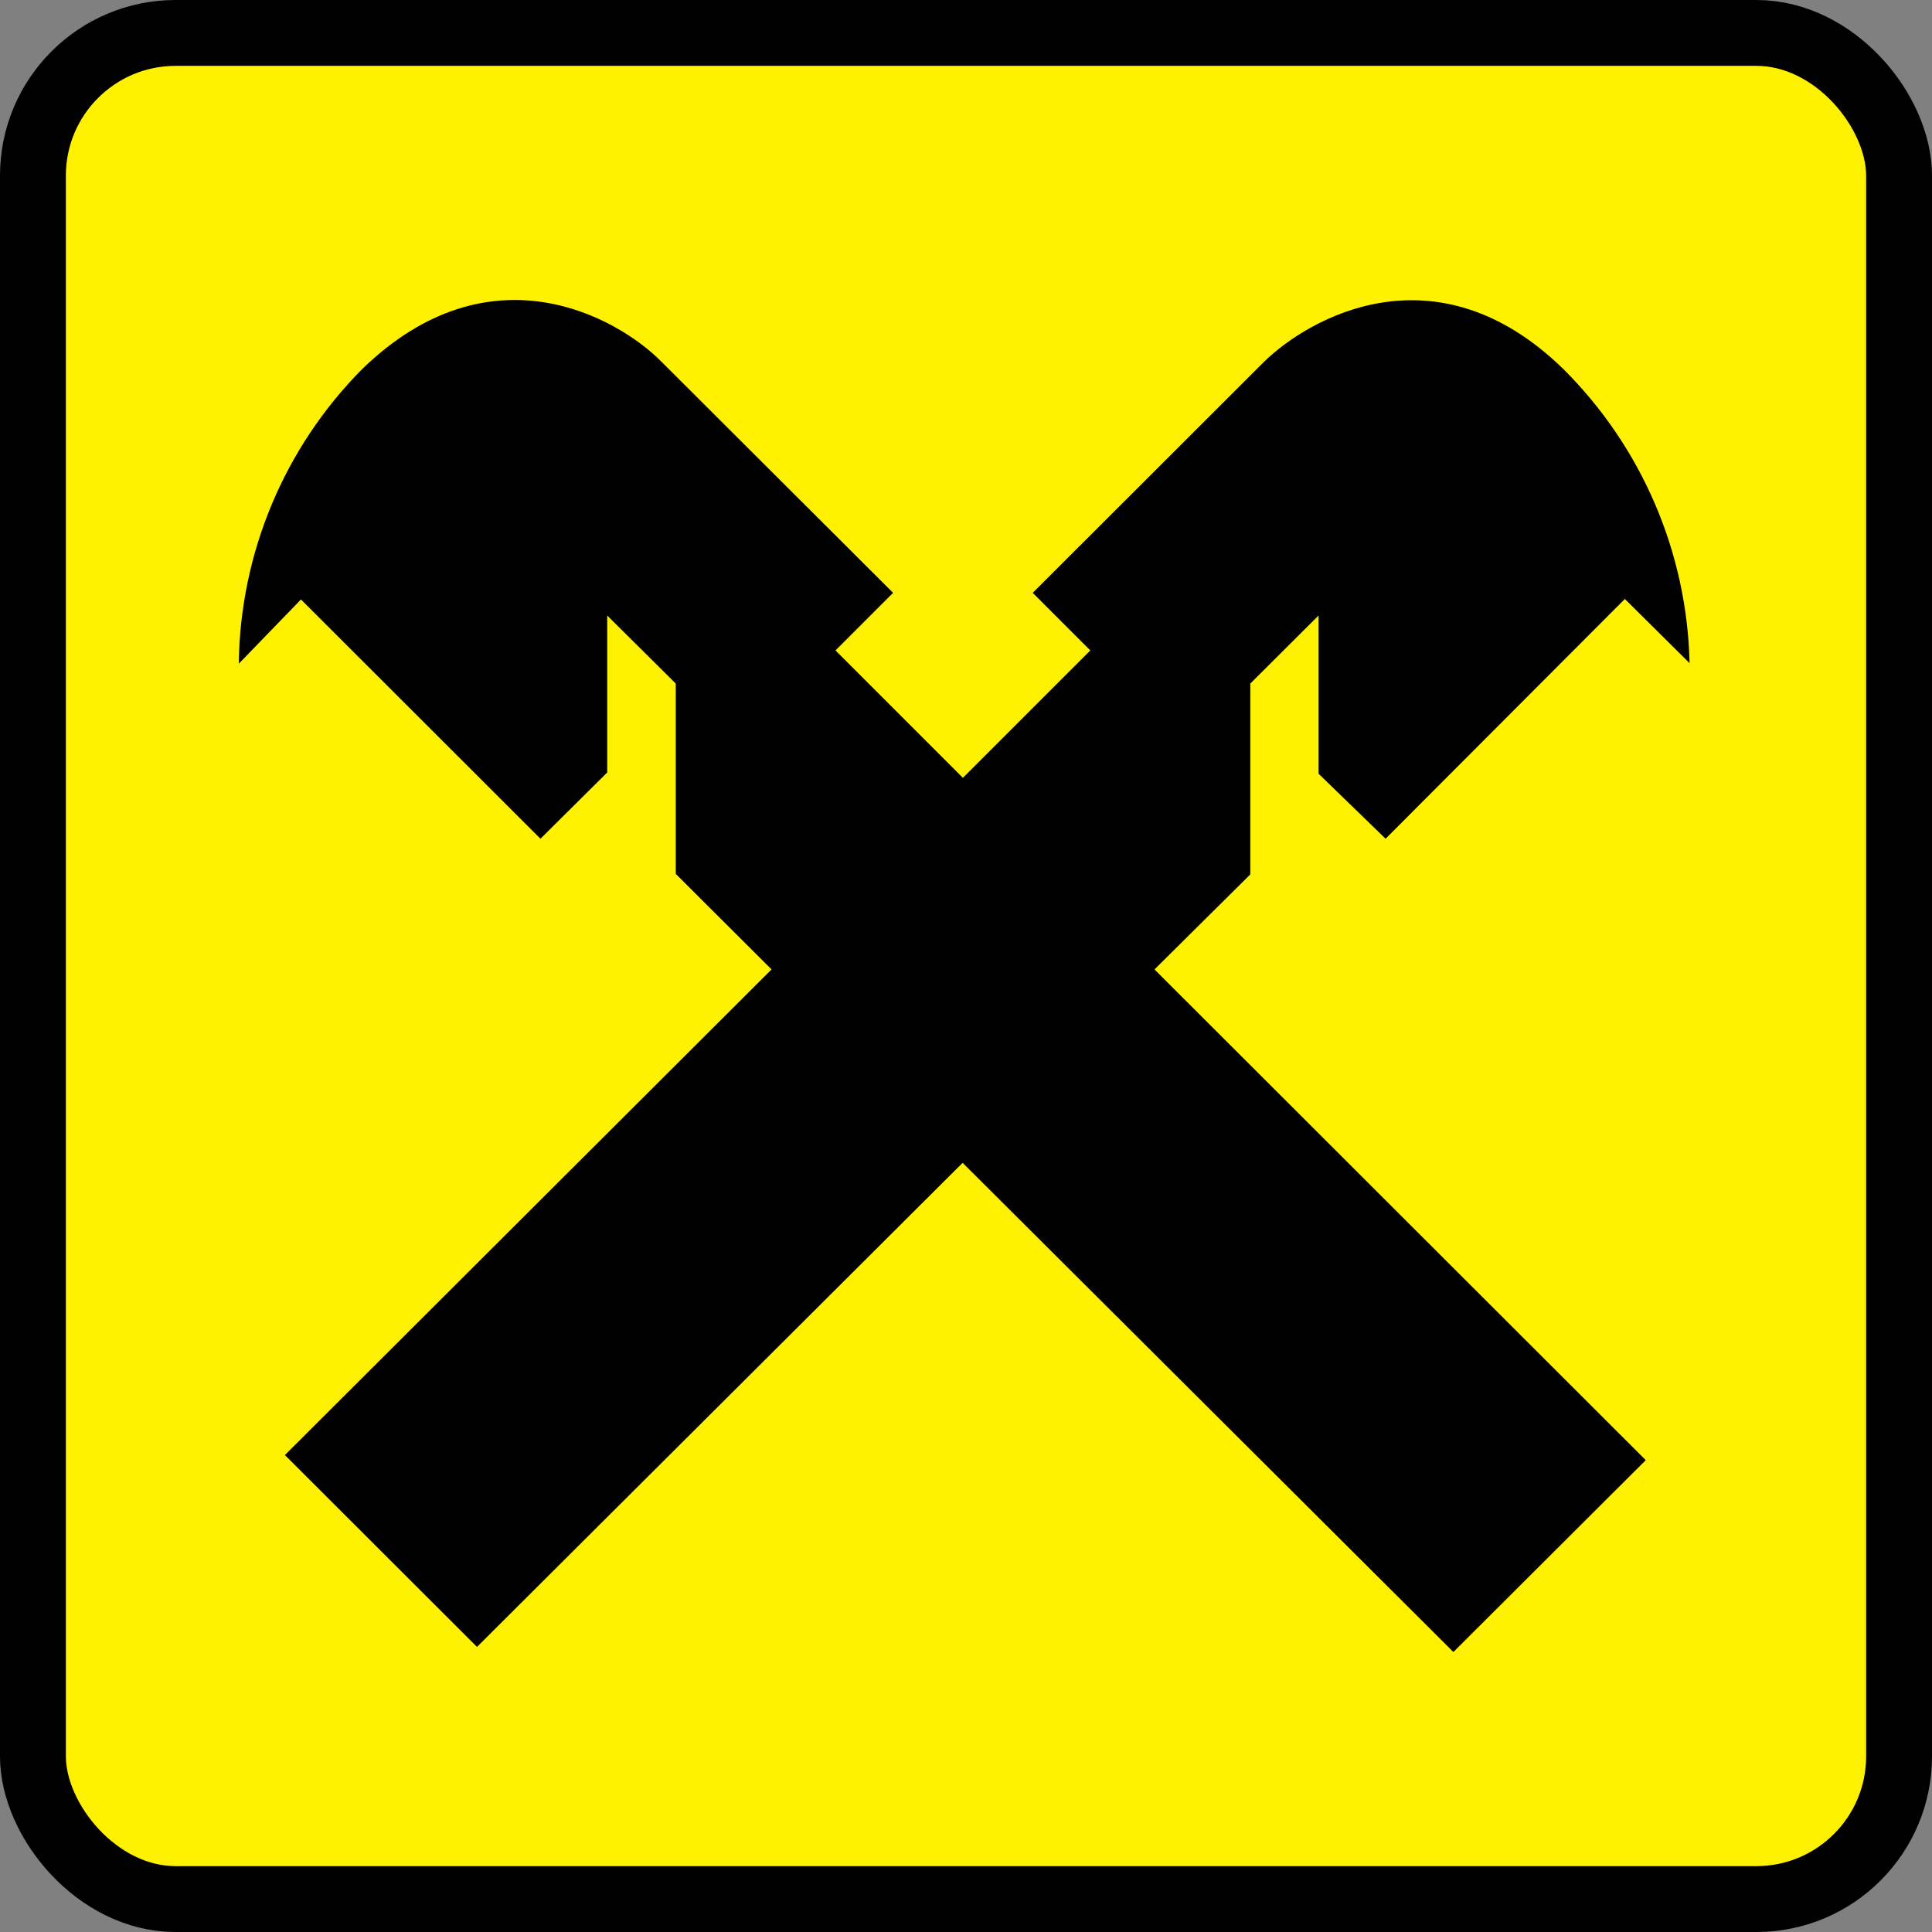 <svg width="88" height="88" viewBox="0 0 88 88" fill="none" xmlns="http://www.w3.org/2000/svg">
<rect x="0" y="0" width="88" height="88" fill="#808080" stroke="none"/>
<rect x="1.5" y="1.5" width="85" height="85" rx="6.5" fill="#FFF200"/>
<path d="M16.493 16.814C22.296 11.15 28.099 14.493 30.13 16.477L40.667 27.003L38.045 29.626L43.847 35.429L49.65 29.626L47.027 27.003L57.565 16.477C59.584 14.458 65.399 11.15 71.201 16.814C74.771 20.375 76.829 25.177 76.946 30.218L73.998 27.305L63.112 38.203L60.06 35.22L60.06 28.036L56.95 31.135V39.827L52.586 44.156L74.962 66.508L66.2 75.247L43.847 52.941L21.727 74.992L12.977 66.276L35.132 44.156L30.768 39.804V31.135L27.646 28.036V35.209L24.617 38.203L13.708 27.282L10.876 30.23C10.935 25.198 12.95 20.386 16.493 16.814ZM8.822 79.1L79 79.1L79 8.969L8.822 8.969L8.822 79.1Z" fill="#FFF200"/>
<path d="M24.617 38.203L27.658 35.185V28.036L30.78 31.135V39.804L35.143 44.156L12.977 66.276L21.727 75.015L43.847 52.965L66.2 75.247L74.962 66.508L52.586 44.156L56.95 39.827L56.95 31.135L60.06 28.036V35.243L63.112 38.203L74.01 27.282L76.958 30.206C76.844 25.168 74.785 20.369 71.213 16.814C65.41 11.15 59.608 14.493 57.577 16.477L47.039 27.003L49.662 29.626L43.859 35.429L38.056 29.626L40.679 27.003L30.13 16.477C28.134 14.458 22.319 11.15 16.494 16.814C12.95 20.386 10.935 25.198 10.877 30.23L13.708 27.305L24.617 38.203Z" fill="black"/>
<rect x="1.5" y="1.5" width="85" height="85" rx="6.5" stroke="black" stroke-width="3"/>
</svg>
